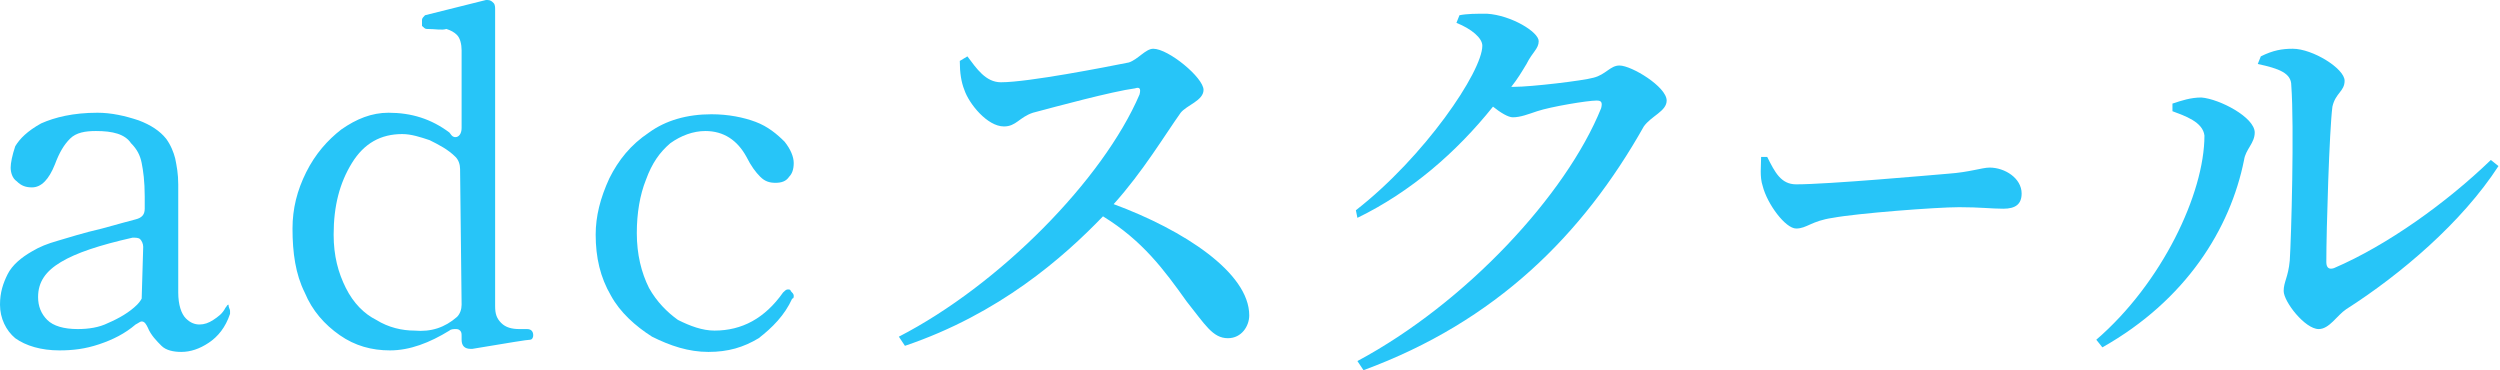 <?xml version="1.0" encoding="utf-8"?>
<!-- Generator: Adobe Illustrator 28.0.0, SVG Export Plug-In . SVG Version: 6.00 Build 0)  -->
<svg version="1.1" id="_x31_0" xmlns="http://www.w3.org/2000/svg" xmlns:xlink="http://www.w3.org/1999/xlink" x="0px" y="0px"
	 width="164.1px" height="24.3px" viewBox="0 0 164.1 24.3" style="enable-background:new 0 0 164.1 24.3;" xml:space="preserve">
<style type="text/css">
	.st0{fill:#27C5F8;}
</style>
<path class="st0" d="M63.5,3.7c0.6,0.8,1.2,1.7,2.2,1.7c1.8,0,6.9-1,8.4-1.3c0.6-0.2,1.1-0.9,1.6-0.9c1,0,3.3,1.9,3.3,2.7
	c0,0.7-1.1,1-1.5,1.5c-1,1.4-2.5,3.9-4.4,6c4.6,1.7,8.9,4.5,8.9,7.3c0,0.7-0.5,1.5-1.4,1.5c-1,0-1.5-0.9-2.7-2.4
	c-1.5-2.1-2.9-4-5.5-5.6c-2.6,2.7-6.8,6.4-13,8.5l-0.4-0.6c6.6-3.4,13.4-10.3,15.8-15.9c0.1-0.4,0-0.5-0.3-0.4
	c-1.5,0.2-5.2,1.2-6.7,1.6c-0.9,0.3-1.1,0.9-1.9,0.9c-1.1,0-2.3-1.5-2.6-2.4c-0.2-0.5-0.3-1.1-0.3-1.9L63.5,3.7z"/>
<path class="st0" d="M99.4,5.7c1.1,0,4.5-0.4,5.2-0.6c0.8-0.2,1.1-0.8,1.7-0.8c0.8,0,3.1,1.4,3.1,2.3c0,0.7-1,1-1.5,1.7
	c-4,7.1-9.7,12.8-18.4,16l-0.4-0.6c7.1-3.8,13.7-10.9,16-16.6c0.1-0.4,0-0.5-0.3-0.5c-0.6,0-3,0.4-3.9,0.7c-0.6,0.2-1.1,0.4-1.6,0.4
	c-0.3,0-0.8-0.3-1.3-0.7c-2.4,3-5.4,5.6-8.9,7.3L89,13.8c4.5-3.5,8.3-9.1,8.3-10.8c0-0.5-0.7-1.1-1.7-1.5L95.8,1
	c0.5-0.1,1.1-0.1,1.8-0.1C99.2,1,101,2.1,101,2.7c0,0.5-0.4,0.7-0.8,1.5c-0.3,0.5-0.6,1-1,1.5H99.4z"/>
<path class="st0" d="M116,10.3c0.5,1,0.9,1.8,1.9,1.8c2.1,0,8.8-0.6,10-0.7c1.4-0.1,2.2-0.4,2.7-0.4c1,0,2.1,0.7,2.1,1.7
	c0,0.7-0.4,1-1.2,1s-1.5-0.1-2.9-0.1c-1.5,0-6.7,0.4-8.3,0.7c-1.4,0.2-1.7,0.7-2.4,0.7c-0.7,0-1.9-1.6-2.2-2.8
	c-0.2-0.6-0.1-1.3-0.1-1.9L116,10.3z"/>
<path class="st0" d="M142.6,7.3V6.8c0.6-0.2,1.2-0.4,1.9-0.4c1.2,0.1,3.5,1.3,3.5,2.3c0,0.7-0.6,1.1-0.7,1.8
	c-0.9,4.5-3.8,9.2-9.3,12.3l-0.4-0.5c4.3-3.7,7.1-9.6,7.1-13.4C144.6,8,143.4,7.6,142.6,7.3z M148.4,3.7c0.8-0.4,1.4-0.5,2.1-0.5
	c1.3,0,3.4,1.3,3.4,2.1c0,0.7-0.6,0.8-0.8,1.7c-0.2,1.5-0.4,8.1-0.4,10.2c0,0.4,0.2,0.5,0.5,0.4c3.5-1.5,7.4-4.3,10.3-7.1l0.5,0.4
	c-2.4,3.7-6.4,7.1-10,9.4c-0.6,0.4-1.1,1.3-1.8,1.3c-0.9,0-2.3-1.8-2.3-2.5c0-0.6,0.3-0.9,0.4-2c0.1-1.5,0.3-8.8,0.1-11.5
	c0-0.8-0.8-1.1-2.2-1.4L148.4,3.7z"/>
<g>
	<path class="st0" d="M15.1,20.4l0,0.2c-0.3,0.9-0.8,1.5-1.4,1.9c-0.6,0.4-1.2,0.6-1.8,0.6c-0.5,0-1-0.1-1.3-0.4S9.9,22,9.7,21.5
		c-0.1-0.2-0.2-0.4-0.4-0.4c-0.1,0-0.2,0.1-0.4,0.2c-0.7,0.6-1.5,1-2.4,1.3c-0.9,0.3-1.7,0.4-2.6,0.4c-1.2,0-2.2-0.3-2.9-0.8
		C0.4,21.7,0,20.9,0,20c0-0.8,0.2-1.4,0.5-2c0.3-0.6,0.9-1.1,1.6-1.5c0.5-0.3,1-0.5,1.7-0.7s1.6-0.5,2.9-0.8
		c1.1-0.3,1.8-0.5,2.2-0.6c0.4-0.1,0.6-0.3,0.6-0.7v-0.8c0-1-0.1-1.7-0.2-2.2C9.2,10.2,9,9.8,8.6,9.4C8.2,8.8,7.4,8.6,6.3,8.6
		C5.6,8.6,5,8.7,4.6,9.1c-0.4,0.4-0.7,0.9-1,1.7c-0.4,1-0.9,1.5-1.5,1.5c-0.4,0-0.7-0.1-1-0.4c-0.3-0.2-0.4-0.6-0.4-0.9
		S0.8,10.2,1,9.6c0.3-0.5,0.8-1,1.7-1.5c0.9-0.4,2.1-0.7,3.7-0.7c0.9,0,1.8,0.2,2.7,0.5c0.8,0.3,1.4,0.7,1.8,1.2
		c0.3,0.4,0.5,0.9,0.6,1.3c0.1,0.5,0.2,1,0.2,1.7c0,1,0,1.8,0,2.6l0,4.5c0,0.8,0.2,1.4,0.5,1.7c0.3,0.3,0.6,0.4,0.9,0.4
		c0.3,0,0.6-0.1,0.9-0.3c0.3-0.2,0.6-0.4,0.8-0.8c0.1-0.1,0.1-0.2,0.2-0.2C15,20.2,15.1,20.3,15.1,20.4z M7.1,21.2
		C7.8,20.9,8.5,20.5,9,20c0.2-0.2,0.3-0.4,0.3-0.4v0l0.1-3.4c0-0.2-0.1-0.4-0.2-0.5c-0.1-0.1-0.3-0.1-0.5-0.1
		C6.5,16.1,5,16.6,4,17.2c-1,0.6-1.5,1.3-1.5,2.3c0,0.6,0.2,1.1,0.6,1.5c0.4,0.4,1.1,0.6,2,0.6C5.8,21.6,6.5,21.5,7.1,21.2z"/>
	<path class="st0" d="M35,22c0,0.2-0.1,0.3-0.2,0.3c-0.2,0-1.4,0.2-3.8,0.6h-0.1c-0.4,0-0.6-0.2-0.6-0.6v-0.2c0-0.2,0-0.3-0.1-0.4
		s-0.2-0.1-0.3-0.1c-0.1,0-0.3,0-0.4,0.1c-1.3,0.8-2.6,1.3-3.9,1.3c-1.2,0-2.3-0.3-3.3-1c-1-0.7-1.8-1.6-2.3-2.8
		c-0.6-1.2-0.8-2.6-0.8-4.2c0-1.3,0.3-2.5,0.9-3.7c0.6-1.2,1.4-2.1,2.3-2.8c1-0.7,2-1.1,3.1-1.1c1.5,0,2.8,0.4,4,1.3
		C29.7,9,29.8,9,29.9,9c0.2,0,0.4-0.2,0.4-0.6l0-5.1c0-0.4-0.1-0.8-0.3-1c-0.2-0.2-0.4-0.3-0.7-0.4C29,2,28.6,1.9,28,1.9
		c-0.1,0-0.2-0.1-0.3-0.2c0-0.1,0-0.2,0-0.4c0-0.1,0.1-0.2,0.2-0.3l4-1L32,0c0.2,0,0.3,0.1,0.4,0.2c0.1,0.1,0.1,0.3,0.1,0.4l0,19.5
		c0,0.5,0.1,0.8,0.4,1.1c0.3,0.3,0.7,0.4,1.2,0.4l0.5,0C34.9,21.6,35,21.8,35,22z M30,20.8c0.2-0.2,0.3-0.5,0.3-0.8l-0.1-8.9
		c0-0.3-0.1-0.6-0.3-0.8c-0.5-0.5-1.1-0.8-1.7-1.1C27.6,9,27,8.8,26.4,8.8c-1.4,0-2.5,0.6-3.3,1.9c-0.8,1.3-1.2,2.8-1.2,4.7
		c0,1.4,0.3,2.5,0.8,3.5c0.5,1,1.2,1.7,2,2.1c0.8,0.5,1.7,0.7,2.5,0.7C28.3,21.8,29.2,21.5,30,20.8z"/>
	<path class="st0" d="M42.8,22.1c-1.1-0.7-2.1-1.6-2.7-2.7c-0.7-1.2-1-2.5-1-4c0-1.2,0.3-2.4,0.9-3.7c0.6-1.2,1.4-2.2,2.6-3
		c1.1-0.8,2.5-1.2,4.1-1.2c1.1,0,2.1,0.2,2.9,0.5c0.8,0.3,1.4,0.8,1.9,1.3c0.4,0.5,0.6,1,0.6,1.4c0,0.4-0.1,0.7-0.3,0.9
		c-0.2,0.3-0.5,0.4-0.9,0.4c-0.4,0-0.7-0.1-1-0.4c-0.3-0.3-0.6-0.7-0.9-1.3c-0.6-1.1-1.5-1.7-2.7-1.7c-0.8,0-1.6,0.3-2.3,0.8
		c-0.7,0.6-1.2,1.3-1.6,2.4c-0.4,1-0.6,2.2-0.6,3.5c0,1.4,0.3,2.6,0.8,3.6c0.5,0.9,1.2,1.6,1.9,2.1c0.8,0.4,1.6,0.7,2.4,0.7
		c1.8,0,3.3-0.8,4.5-2.5c0.1-0.1,0.2-0.2,0.3-0.2c0.1,0,0.2,0,0.2,0.1c0.1,0.1,0.2,0.2,0.2,0.3c0,0.1,0,0.2-0.1,0.2
		c-0.5,1.1-1.3,1.9-2.2,2.6c-1,0.6-2,0.9-3.3,0.9C45.2,23.1,44,22.7,42.8,22.1z"/>
</g>
</svg>
